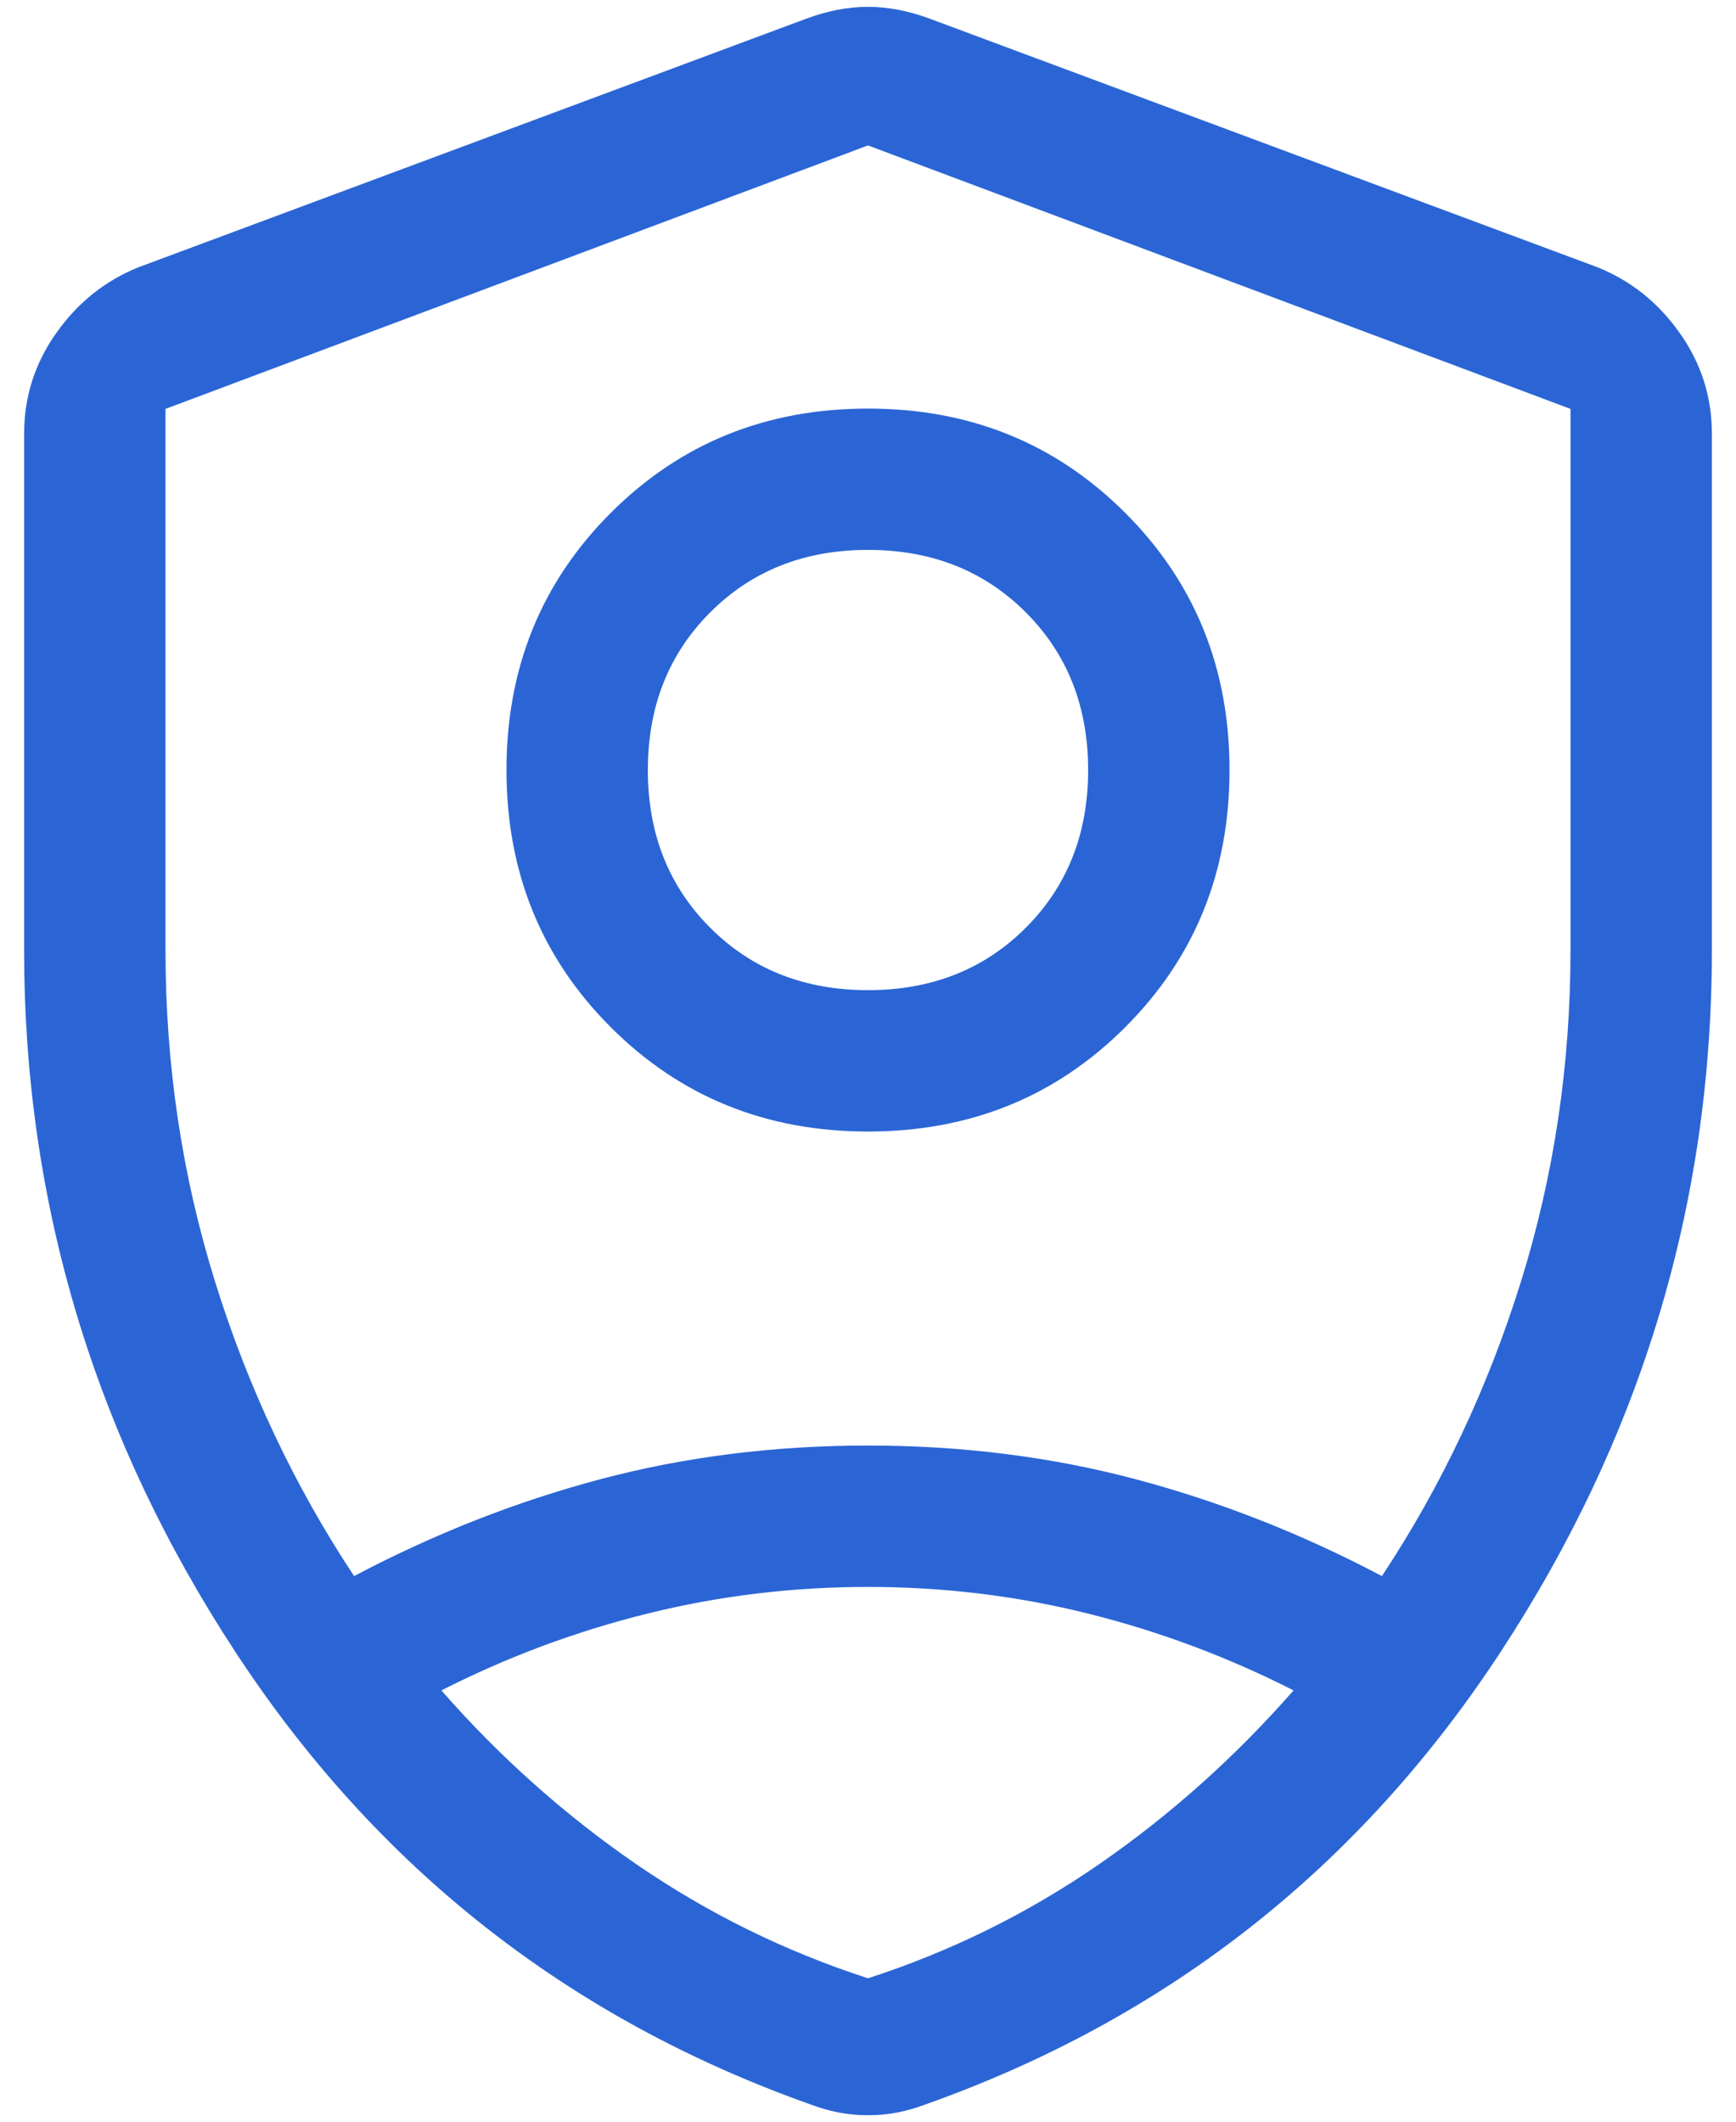 <svg width="36" height="44" viewBox="0 0 36 44" fill="none" xmlns="http://www.w3.org/2000/svg">
<path d="M18 23.466C15.886 23.466 14.108 22.745 12.666 21.303C11.224 19.861 10.503 18.083 10.503 15.969C10.503 13.855 11.224 12.077 12.666 10.636C14.108 9.194 15.886 8.473 18 8.473C20.114 8.473 21.892 9.194 23.334 10.636C24.776 12.077 25.497 13.855 25.497 15.969C25.497 18.083 24.776 19.861 23.334 21.303C21.892 22.745 20.114 23.466 18 23.466ZM18 20.534C19.318 20.534 20.409 20.103 21.271 19.241C22.134 18.378 22.565 17.288 22.565 15.969C22.565 14.651 22.134 13.561 21.271 12.698C20.409 11.835 19.318 11.404 18 11.404C16.682 11.404 15.591 11.835 14.729 12.698C13.866 13.561 13.435 14.651 13.435 15.969C13.435 17.288 13.866 18.378 14.729 19.241C15.591 20.103 16.682 20.534 18 20.534ZM18 3.016L3.432 8.48V19.703C3.432 22.086 3.774 24.378 4.46 26.58C5.145 28.782 6.106 30.817 7.343 32.685C9 31.81 10.704 31.14 12.454 30.675C14.205 30.211 16.053 29.978 18 29.978C19.946 29.978 21.795 30.211 23.545 30.675C25.296 31.14 27 31.81 28.657 32.685C29.893 30.817 30.854 28.782 31.54 26.58C32.226 24.378 32.568 22.086 32.568 19.703V8.48L18 3.016ZM18 32.91C16.437 32.91 14.914 33.094 13.43 33.462C11.945 33.83 10.52 34.361 9.153 35.056C10.368 36.442 11.718 37.645 13.202 38.665C14.687 39.684 16.286 40.471 18 41.026C19.714 40.471 21.309 39.684 22.786 38.665C24.263 37.645 25.609 36.442 26.825 35.056C25.458 34.361 24.036 33.83 22.559 33.462C21.082 33.094 19.562 32.91 18 32.91ZM18 43.866C17.79 43.866 17.585 43.847 17.385 43.808C17.186 43.769 16.985 43.71 16.782 43.633C11.778 41.851 7.813 38.729 4.888 34.269C1.963 29.808 0.5 24.953 0.5 19.703V8.996C0.5 8.229 0.723 7.532 1.169 6.903C1.614 6.274 2.182 5.821 2.871 5.543L16.721 0.387C17.163 0.223 17.589 0.142 18 0.142C18.411 0.142 18.837 0.223 19.279 0.387L33.129 5.543C33.818 5.821 34.386 6.274 34.831 6.903C35.277 7.532 35.5 8.229 35.5 8.996V19.703C35.5 24.953 34.037 29.808 31.112 34.269C28.187 38.729 24.222 41.851 19.218 43.633C19.015 43.71 18.814 43.769 18.615 43.808C18.415 43.847 18.21 43.866 18 43.866Z" fill="#2B65D5"/>
</svg>

